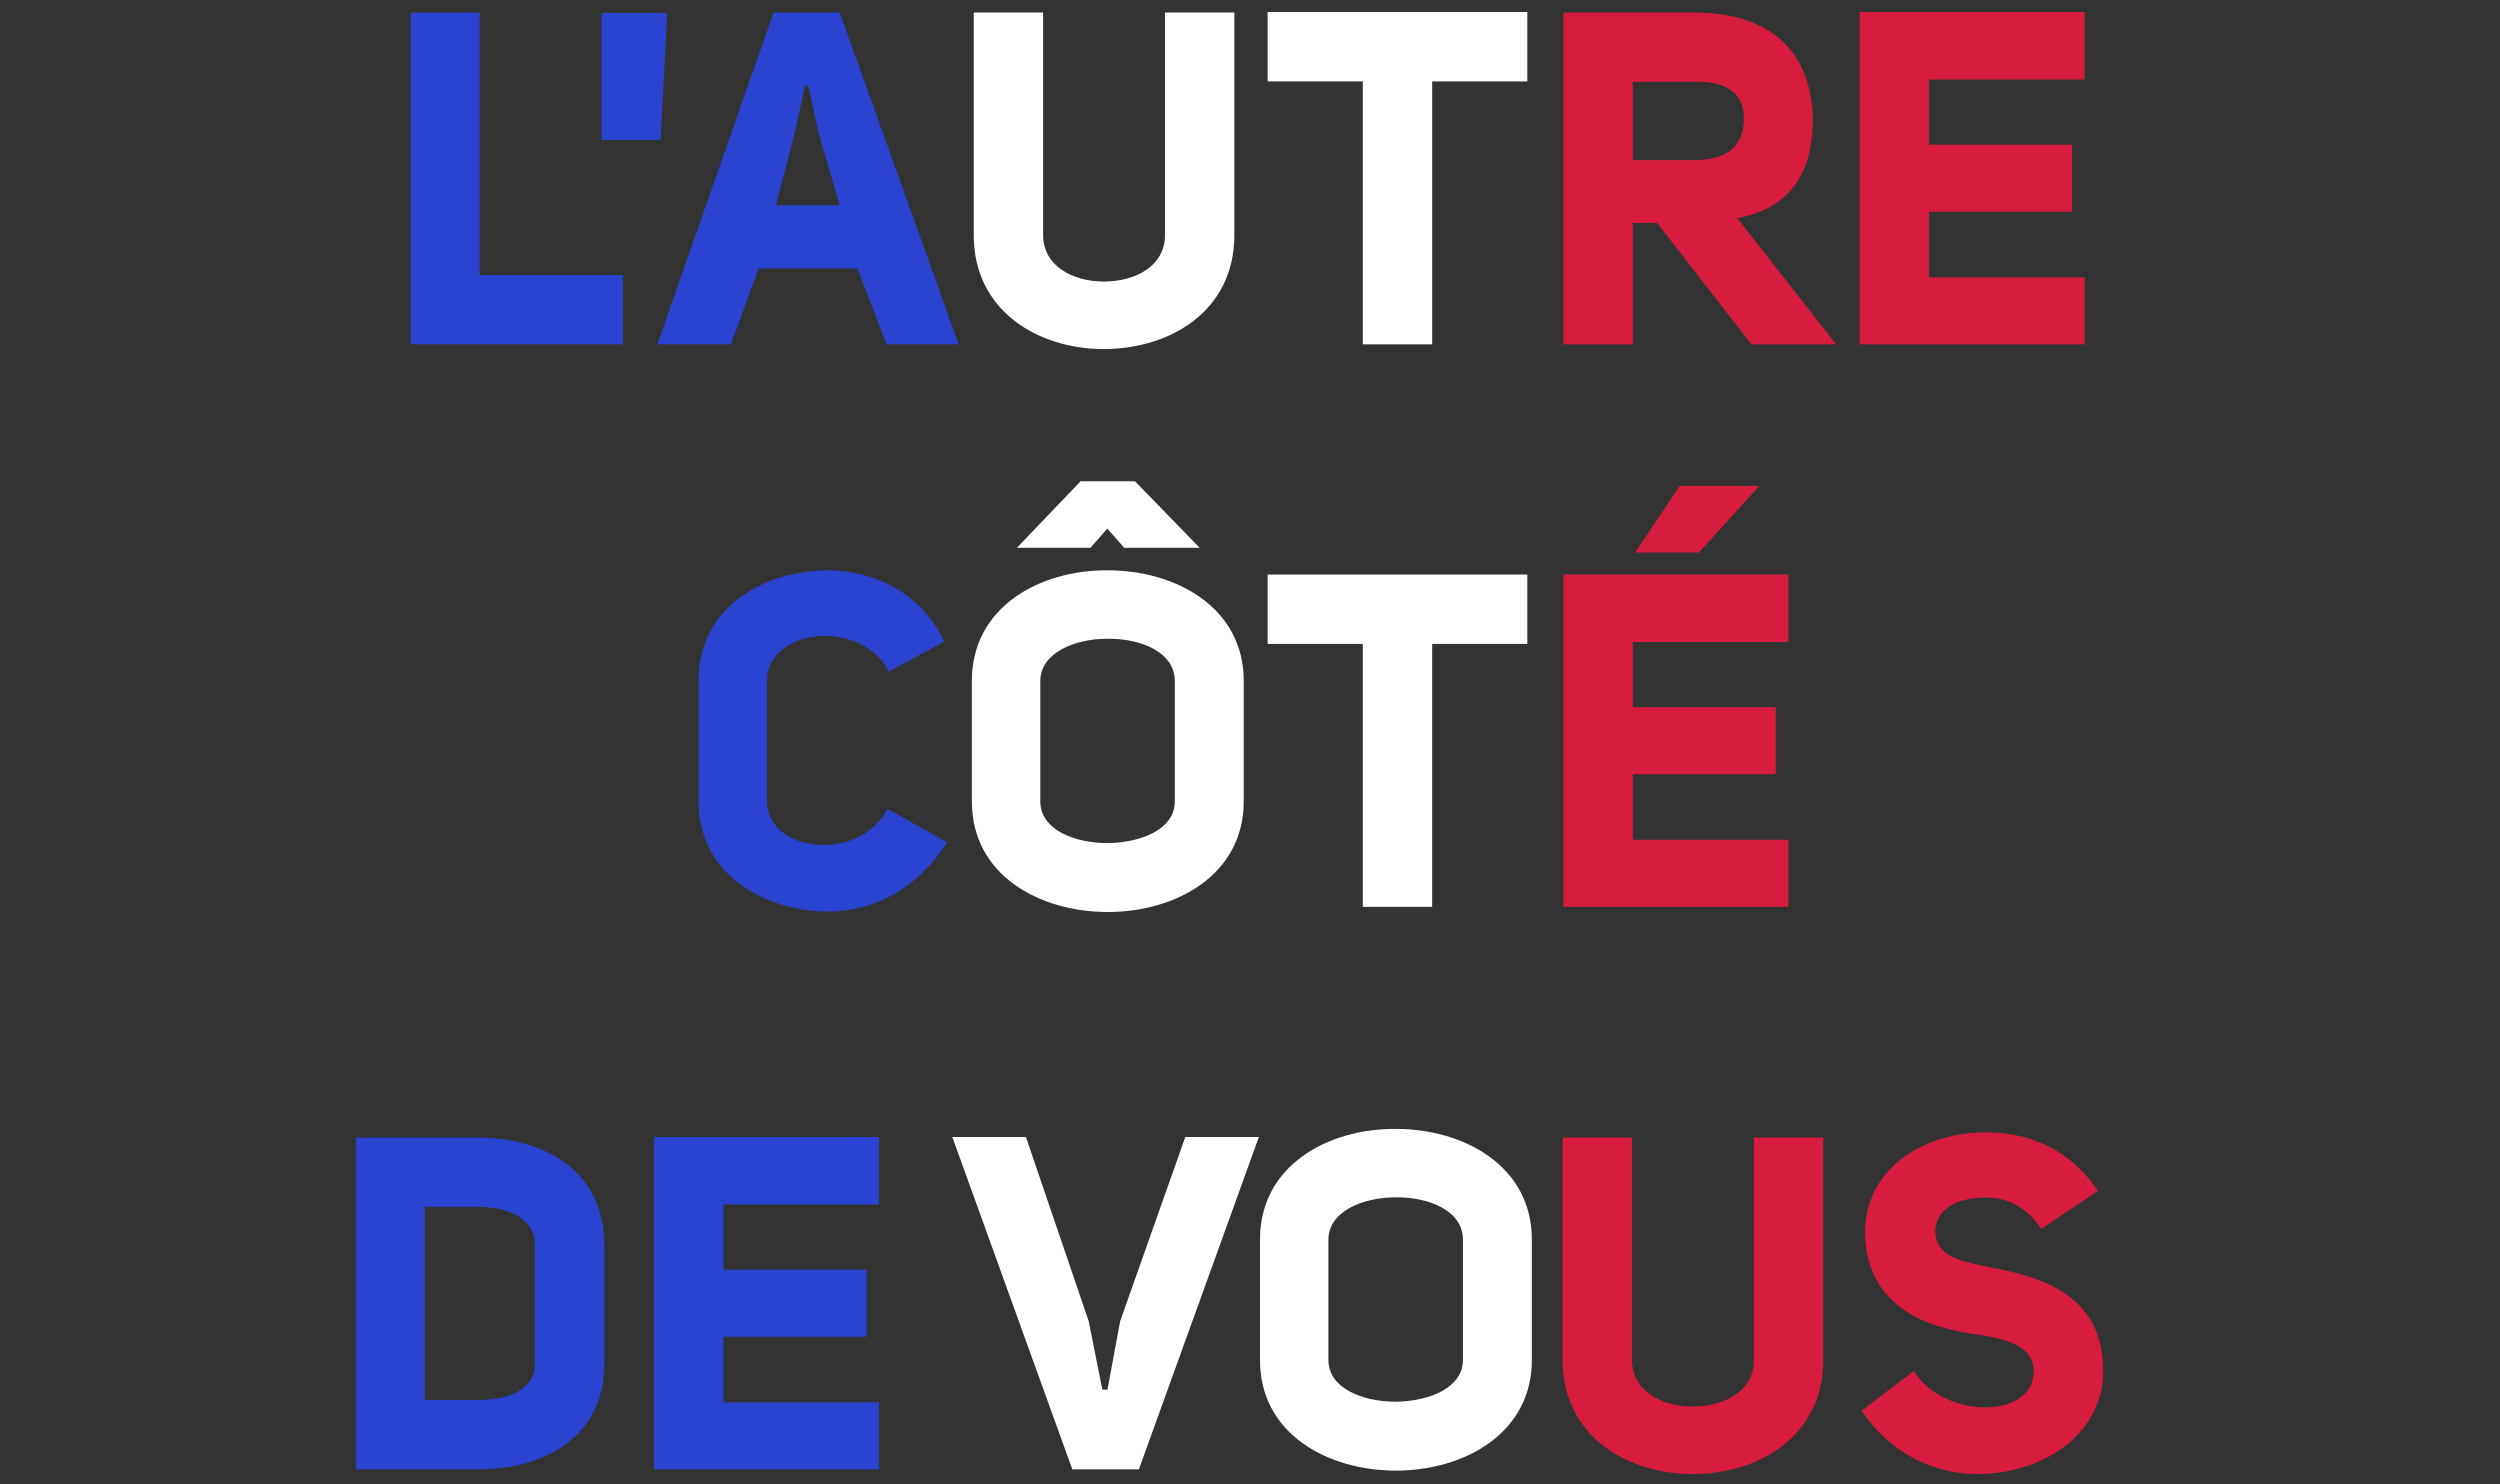 <svg xmlns="http://www.w3.org/2000/svg" xmlns:xlink="http://www.w3.org/1999/xlink" preserveAspectRatio="xMidYMid" width="640" height="380" viewBox="0 0 640 380">
  <rect x="0" y="0" width="640" height="380" fill="#333333" stroke="none"/>
  <defs>
    <style>
      .cls-1 {
        fill: #fff;
      }

      .cls-1, .cls-2, .cls-3 {
        fill-rule: evenodd;
      }

      .cls-2 {
        fill: #d81c3f;
      }

      .cls-3 {
        fill: #2b43d1;
      }
    </style>
  </defs>
  <path d="M357.355,376.476 C339.956,376.476 322.556,367.117 322.556,348.157 L322.556,317.319 C322.556,298.359 339.956,288.880 357.355,289.000 C374.754,289.000 392.153,298.479 392.153,317.319 L392.153,348.157 C392.153,366.997 374.754,376.476 357.355,376.476 ZM374.514,317.319 C374.514,309.999 365.875,306.399 357.235,306.519 C348.715,306.519 340.076,310.239 340.076,317.319 L340.076,348.157 C340.076,355.357 348.715,358.837 357.355,358.837 C365.995,358.717 374.514,355.237 374.514,348.157 L374.514,317.319 ZM366.636,88.156 L348.876,88.156 L348.876,20.839 L324.517,20.839 L324.517,3.080 L390.995,3.080 L390.995,20.839 L366.636,20.839 L366.636,88.156 ZM348.876,232.156 L348.876,164.839 L324.517,164.839 L324.517,147.080 L390.994,147.080 L390.994,164.839 L366.635,164.839 L366.635,232.156 L348.876,232.156 ZM274.514,376.156 L243.796,291.080 L262.635,291.080 L278.714,338.238 L282.194,355.757 L283.514,355.757 L286.754,338.238 L303.433,291.080 L322.272,291.080 L291.554,376.156 L274.514,376.156 ZM283.595,233.476 C266.196,233.476 248.797,224.117 248.797,205.157 L248.797,174.319 C248.797,155.359 266.196,145.880 283.595,146.000 C300.995,146.000 318.394,155.479 318.394,174.319 L318.394,205.157 C318.394,223.997 300.995,233.476 283.595,233.476 ZM300.755,174.319 C300.755,166.999 292.115,163.399 283.475,163.519 C274.956,163.519 266.316,167.239 266.316,174.319 L266.316,205.157 C266.316,212.357 274.956,215.837 283.595,215.837 C292.235,215.717 300.755,212.237 300.755,205.157 L300.755,174.319 ZM307.115,140.240 L287.795,140.240 L283.475,135.320 L279.156,140.240 L260.316,140.240 L276.636,123.201 L290.555,123.201 L307.115,140.240 ZM282.516,89.356 C265.837,89.356 249.277,79.637 249.277,60.197 L249.277,3.200 L267.037,3.200 L267.037,60.197 C267.037,68.117 274.716,72.077 282.516,72.077 C290.676,72.077 298.235,68.117 298.235,60.197 L298.235,3.200 L315.995,3.200 L315.995,60.197 C315.995,79.637 299.555,89.356 282.516,89.356 Z" class="cls-1"/>
  <path d="M508.393,306.559 C501.673,306.559 495.794,309.079 495.434,314.959 L495.434,315.079 C495.554,322.038 502.633,322.998 510.073,324.558 C524.833,327.318 539.232,332.718 538.392,352.757 C536.952,368.717 521.593,377.356 506.113,377.356 C495.074,377.356 483.794,371.956 476.594,361.157 L489.914,350.957 C497.594,363.197 519.913,363.437 520.633,351.557 C520.993,344.238 513.073,342.558 504.313,341.358 C490.994,339.318 477.194,333.078 477.434,314.359 C478.394,298.279 493.154,289.880 508.393,289.880 C519.433,289.880 529.992,294.200 537.072,304.879 L522.553,314.599 C518.953,309.079 513.913,306.559 508.393,306.559 ZM476.076,3.080 L533.673,3.080 L533.673,20.359 L493.835,20.359 L493.835,37.038 L530.434,37.038 L530.434,54.198 L493.835,54.198 L493.835,70.997 L533.673,70.997 L533.673,88.156 L476.076,88.156 L476.076,3.080 ZM448.355,88.156 L424.236,57.078 L417.996,57.078 L417.996,88.156 L400.237,88.156 L400.237,3.200 L433.716,3.200 C450.755,3.200 463.595,10.999 464.075,30.319 C464.075,45.918 456.995,53.478 444.755,55.878 L470.074,88.156 L448.355,88.156 ZM446.435,30.439 C446.435,23.239 441.156,20.719 433.716,20.959 L417.996,20.959 L417.996,40.998 L433.716,40.998 C441.516,40.998 446.435,37.878 446.435,30.439 ZM429.995,124.401 L450.394,124.401 L434.915,141.440 L418.596,141.440 L429.995,124.401 ZM457.834,164.359 L417.996,164.359 L417.996,181.038 L454.594,181.038 L454.594,198.198 L417.996,198.198 L417.996,214.997 L457.834,214.997 L457.834,232.156 L400.236,232.156 L400.236,147.080 L457.834,147.080 L457.834,164.359 ZM417.794,348.197 C417.794,356.117 425.473,360.077 433.273,360.077 C441.433,360.077 448.992,356.117 448.992,348.197 L448.992,291.200 L466.752,291.200 L466.752,348.197 C466.752,367.637 450.312,377.356 433.273,377.356 C416.594,377.356 400.034,367.637 400.034,348.197 L400.034,291.200 L417.794,291.200 L417.794,348.197 Z" class="cls-2"/>
  <path d="M226.956,88.156 L219.516,68.717 L194.197,68.717 L187.117,88.156 L168.278,88.156 L198.037,3.200 L214.956,3.200 L245.435,88.156 L226.956,88.156 ZM209.556,34.038 L206.916,21.919 L206.076,21.919 L203.437,34.158 L198.637,52.518 L214.956,52.518 L209.556,34.038 ZM153.998,35.838 L153.998,3.320 L170.797,3.320 L169.118,35.838 L153.998,35.838 ZM159.515,88.156 L105.157,88.156 L105.157,3.200 L122.797,3.200 L122.797,70.397 L159.515,70.397 L159.515,88.156 ZM154.716,318.799 L154.716,349.037 C154.716,368.117 139.116,376.156 122.317,376.156 L91.118,376.156 L91.118,291.200 L122.317,291.200 C139.116,291.200 154.716,299.599 154.716,318.799 ZM108.758,358.397 L122.317,358.397 C129.997,358.397 136.957,355.877 136.957,349.037 L136.957,318.799 C136.957,311.839 129.997,308.959 122.317,308.959 L108.758,308.959 L108.758,358.397 ZM225.034,308.359 L185.196,308.359 L185.196,325.038 L221.795,325.038 L221.795,342.198 L185.196,342.198 L185.196,358.997 L225.034,358.997 L225.034,376.156 L167.437,376.156 L167.437,291.080 L225.034,291.080 L225.034,308.359 ZM210.516,216.317 C216.875,216.437 223.835,213.557 227.195,207.077 L242.434,215.597 C235.115,227.476 223.475,233.356 212.196,233.356 C195.756,233.356 178.837,223.877 178.837,205.157 L178.837,174.199 C178.837,155.599 195.396,146.000 212.196,146.000 C223.475,146.000 235.955,151.760 241.714,164.239 L227.555,171.919 C224.195,165.559 217.355,162.679 210.876,162.799 C203.316,162.919 196.356,167.119 196.356,174.199 L196.356,205.157 C196.356,212.117 203.076,216.197 210.516,216.317 Z" class="cls-3"/>
</svg>
